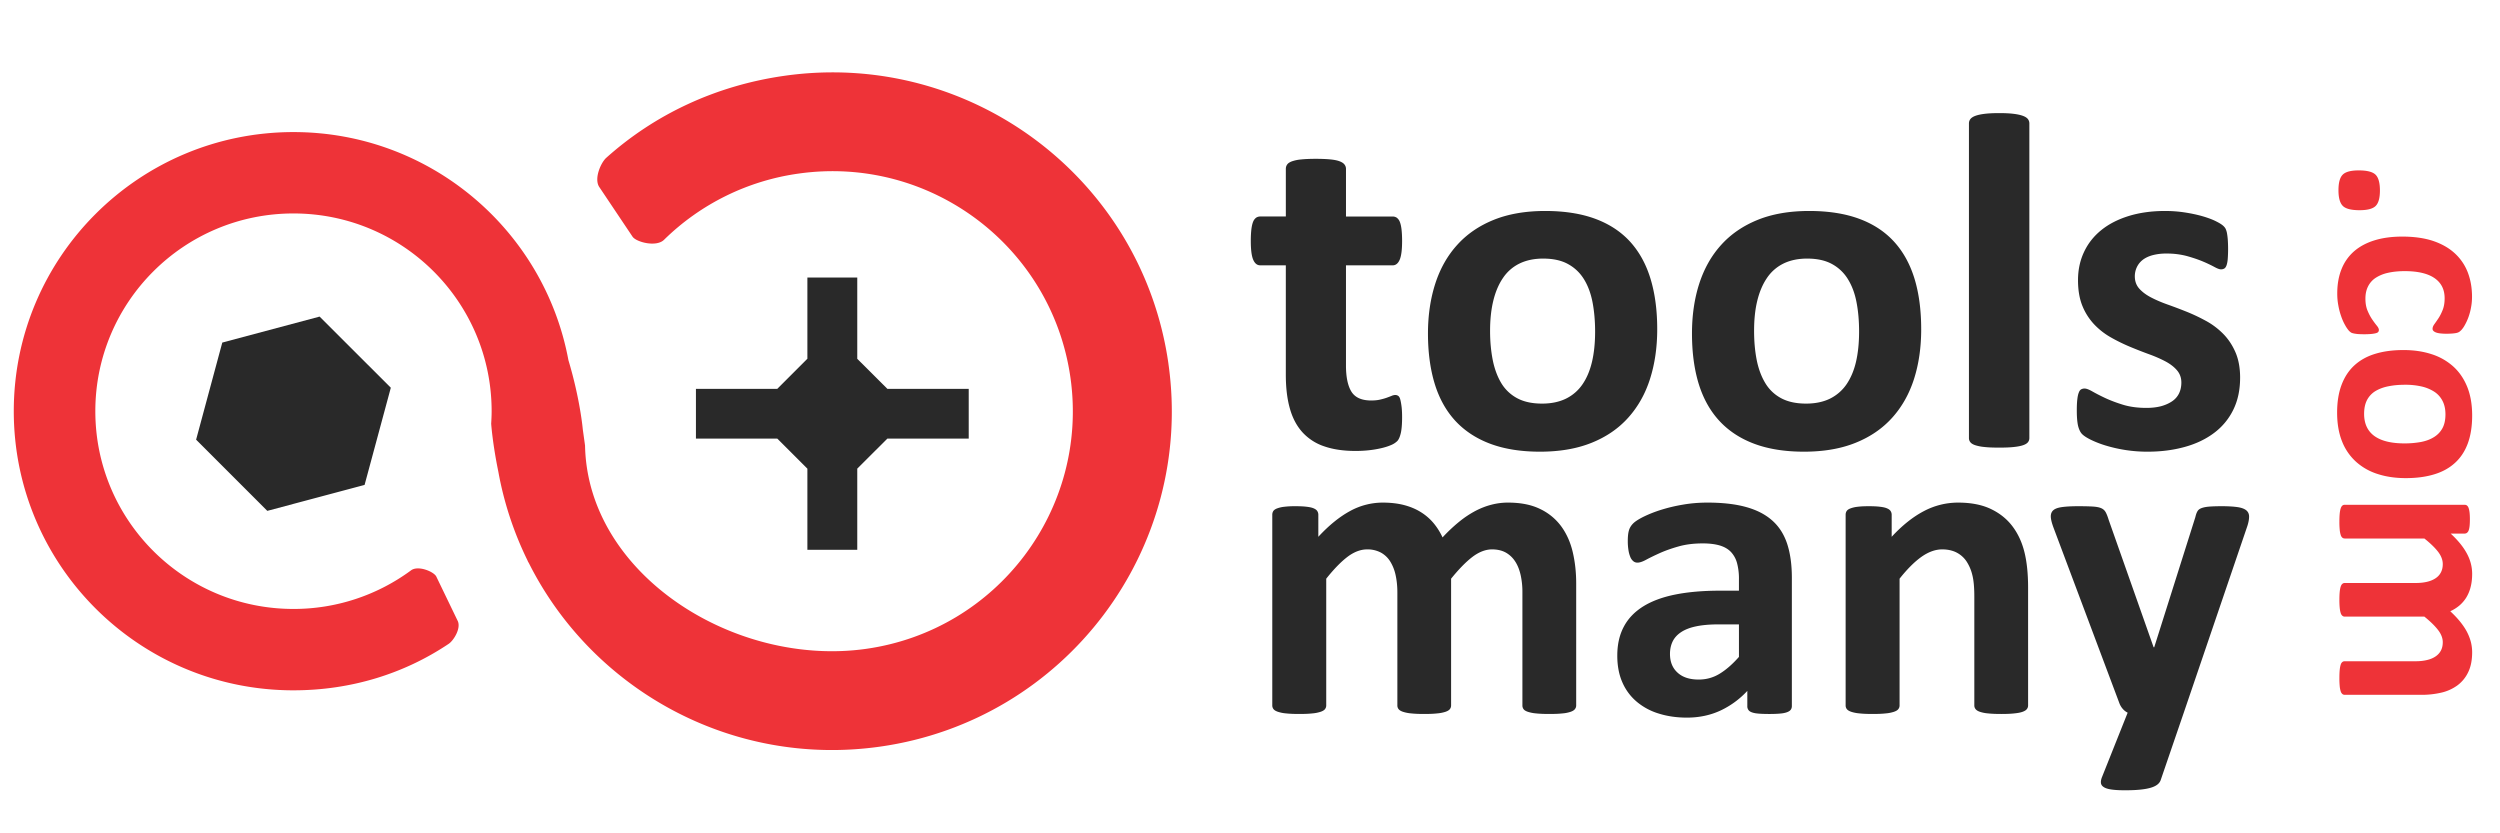 <svg xmlns="http://www.w3.org/2000/svg" width="300" height="100" preserveAspectRatio="xMidYMid meet" version="1.0" viewBox="0 0 224.88 75" zoomAndPan="magnify"><path fill="#292929" fill-opacity="1" fill-rule="nonzero" d="M126.129 37.527c0 .633-.04 1.118-.117 1.453-.082.34-.184.579-.317.715a1.73 1.73 0 0 1-.57.364c-.25.109-.547.203-.887.28-.336.079-.703.141-1.097.184-.395.043-.797.063-1.2.063-1.078 0-2.015-.137-2.804-.41a4.637 4.637 0 0 1-1.965-1.258c-.516-.566-.899-1.281-1.14-2.14-.247-.864-.368-1.883-.368-3.06v-9.84h-2.312c-.274 0-.48-.171-.625-.507-.145-.34-.215-.902-.215-1.691 0-.414.02-.766.054-1.055.036-.29.09-.512.16-.68a.846.846 0 0 1 .27-.355.682.682 0 0 1 .379-.106h2.29V15.2c0-.144.038-.273.116-.386.078-.118.223-.215.43-.293a3.49 3.49 0 0 1 .844-.172c.351-.036.789-.055 1.304-.055.536 0 .977.02 1.329.055.351.035.628.093.828.172.203.078.347.175.433.293a.623.623 0 0 1 .13.386v4.285h4.187c.144 0 .27.036.379.106a.846.846 0 0 1 .27.355c.07.168.124.39.16.68.034.29.054.64.054 1.055 0 .789-.07 1.351-.215 1.691-.144.336-.355.508-.629.508h-4.207v9.02c0 1.046.168 1.835.496 2.359.332.523.922.785 1.77.785.289 0 .547-.023.777-.074.23-.051.438-.11.617-.172.18-.067.328-.121.45-.172a.901.901 0 0 1 .335-.078.47.47 0 0 1 .25.078c.079.05.141.148.184.3.043.15.082.356.117.614s.055.59.055.988M143.5 29.844c0-.95-.078-1.82-.227-2.617-.152-.797-.406-1.493-.765-2.079-.36-.59-.84-1.05-1.438-1.378-.593-.332-1.347-.497-2.254-.497-.804 0-1.507.149-2.113.442a3.768 3.768 0 0 0-1.488 1.293c-.39.566-.68 1.25-.875 2.047-.195.793-.293 1.703-.293 2.722 0 .95.082 1.82.238 2.618.16.796.414 1.488.766 2.078a3.692 3.692 0 0 0 1.437 1.367c.602.324 1.352.484 2.242.484.82 0 1.532-.148 2.137-.441a3.833 3.833 0 0 0 1.488-1.281c.391-.563.676-1.239.864-2.036.187-.796.281-1.703.281-2.722m5.59-.219c0 1.637-.219 3.133-.649 4.48-.43 1.352-1.086 2.512-1.964 3.489-.875.976-1.977 1.73-3.301 2.261-1.324.532-2.871.797-4.64.797-1.712 0-3.2-.238-4.466-.71-1.265-.473-2.316-1.165-3.152-2.067-.832-.906-1.453-2.02-1.856-3.34-.402-1.32-.605-2.828-.605-4.52 0-1.636.223-3.136.66-4.492.438-1.355 1.098-2.52 1.977-3.488.875-.969 1.972-1.719 3.289-2.25 1.316-.531 2.86-.797 4.629-.797 1.726 0 3.222.235 4.488.7 1.266.468 2.313 1.152 3.14 2.054.825.906 1.442 2.02 1.844 3.34.403 1.32.606 2.836.606 4.543M167.258 29.844c0-.95-.074-1.82-.227-2.617-.148-.797-.406-1.493-.765-2.079a3.794 3.794 0 0 0-1.434-1.378c-.598-.332-1.348-.497-2.254-.497-.808 0-1.512.149-2.117.442a3.795 3.795 0 0 0-1.488 1.293c-.387.566-.68 1.25-.875 2.047-.196.793-.29 1.703-.29 2.722 0 .95.079 1.82.235 2.618.16.796.414 1.488.77 2.078a3.656 3.656 0 0 0 1.433 1.367c.606.324 1.352.484 2.246.484.82 0 1.531-.148 2.137-.441a3.89 3.89 0 0 0 1.488-1.281c.387-.563.676-1.239.863-2.036.184-.796.278-1.703.278-2.722m5.59-.219c0 1.637-.215 3.133-.645 4.48-.433 1.352-1.086 2.512-1.965 3.489-.879.976-1.98 1.73-3.304 2.261-1.32.532-2.868.797-4.637.797-1.715 0-3.203-.238-4.469-.71-1.266-.473-2.316-1.165-3.148-2.067-.836-.906-1.453-2.02-1.86-3.34-.402-1.32-.601-2.828-.601-4.52 0-1.636.219-3.136.656-4.492.441-1.355 1.098-2.52 1.977-3.488.875-.969 1.976-1.719 3.289-2.25 1.316-.531 2.859-.797 4.632-.797 1.723 0 3.22.235 4.485.7 1.27.468 2.312 1.152 3.14 2.054.829.906 1.442 2.02 1.848 3.34.402 1.32.602 2.836.602 4.543M182.582 39.426c0 .14-.043.27-.129.375-.09.11-.234.199-.445.27-.207.07-.485.124-.832.16-.344.039-.781.054-1.313.054-.535 0-.972-.015-1.316-.055a3.875 3.875 0 0 1-.832-.16c-.207-.07-.356-.16-.442-.27a.583.583 0 0 1-.128-.374v-28.32c0-.141.042-.27.128-.387.086-.114.235-.211.442-.29.207-.077.484-.14.832-.183.344-.043.781-.066 1.316-.066.532 0 .969.023 1.313.066.347.043.625.106.832.184.21.078.355.175.445.289a.64.64 0 0 1 .129.386ZM201.55 33.996c0 1.094-.206 2.055-.616 2.887a5.73 5.73 0 0 1-1.739 2.09c-.746.558-1.632.98-2.652 1.257-1.023.282-2.129.422-3.324.422a12.9 12.9 0 0 1-3.82-.57 9.122 9.122 0 0 1-1.294-.508c-.343-.172-.597-.332-.753-.484-.16-.149-.282-.387-.372-.711-.082-.32-.128-.797-.128-1.43 0-.418.015-.75.046-1.004.028-.25.07-.453.13-.601.054-.153.128-.25.214-.301a.632.632 0 0 1 .324-.074c.157 0 .391.09.704.27.308.175.69.374 1.152.59.46.214.996.417 1.61.605.609.183 1.304.277 2.081.277.489 0 .922-.05 1.305-.148.379-.102.71-.247.992-.434.281-.184.492-.422.637-.711.14-.285.215-.617.215-.988 0-.434-.133-.801-.399-1.11-.265-.308-.62-.578-1.058-.808-.438-.23-.934-.446-1.489-.645a42.283 42.283 0 0 1-1.703-.668 16.065 16.065 0 0 1-1.707-.84 6.431 6.431 0 0 1-1.488-1.164 5.353 5.353 0 0 1-1.059-1.656c-.265-.648-.398-1.422-.398-2.328 0-.918.18-1.762.539-2.527.36-.77.879-1.426 1.555-1.973.675-.547 1.5-.969 2.468-1.27.973-.3 2.063-.453 3.27-.453.605 0 1.191.043 1.762.13.566.085 1.082.195 1.543.323.457.13.847.27 1.164.418.316.153.543.282.68.391.136.105.234.215.292.32.055.11.098.239.13.39.027.15.054.337.073.56a12.304 12.304 0 0 1 0 1.777c-.019.242-.058.437-.109.582-.05.14-.117.238-.203.289a.583.583 0 0 1-.3.074c-.13 0-.333-.074-.606-.226a12.559 12.559 0 0 0-1.024-.485c-.41-.172-.886-.332-1.425-.484a6.965 6.965 0 0 0-1.844-.227 4.7 4.7 0 0 0-1.274.153c-.359.101-.656.246-.886.43a1.8 1.8 0 0 0-.516.656 1.907 1.907 0 0 0-.176.808c0 .445.137.82.41 1.121.274.301.633.567 1.082.797.446.23.95.445 1.52.645a45.4 45.4 0 0 1 1.726.656c.583.238 1.16.516 1.727.828a6.627 6.627 0 0 1 1.52 1.164c.445.461.808 1.008 1.082 1.649.273.64.41 1.394.41 2.27M141.797 63.488c0 .13-.04.239-.117.336-.078.098-.203.176-.387.239a3.031 3.031 0 0 1-.73.144c-.31.035-.7.05-1.176.05-.489 0-.887-.015-1.196-.05a3.276 3.276 0 0 1-.742-.144c-.187-.063-.316-.141-.387-.239a.555.555 0 0 1-.105-.336V53.313a7.02 7.02 0 0 0-.164-1.579c-.11-.472-.273-.882-.5-1.222a2.404 2.404 0 0 0-.848-.79c-.34-.183-.75-.277-1.222-.277-.578 0-1.164.227-1.758.672-.59.45-1.23 1.106-1.926 1.965v11.406c0 .13-.039.239-.113.336-.078.098-.211.176-.395.239a3.361 3.361 0 0 1-.746.144c-.308.035-.691.05-1.156.05-.477 0-.867-.015-1.176-.05a3.276 3.276 0 0 1-.742-.144c-.188-.063-.316-.141-.395-.239a.514.514 0 0 1-.113-.336V53.313c0-.579-.058-1.106-.164-1.579a3.853 3.853 0 0 0-.492-1.222 2.28 2.28 0 0 0-.848-.79 2.569 2.569 0 0 0-1.215-.277c-.593 0-1.183.227-1.773.672-.59.45-1.227 1.106-1.91 1.965v11.406c0 .13-.04.239-.114.336-.078.098-.21.176-.398.239a3.231 3.231 0 0 1-.742.144c-.305.035-.7.05-1.176.05-.473 0-.867-.015-1.176-.05a3.192 3.192 0 0 1-.738-.144c-.187-.063-.32-.141-.398-.239a.537.537 0 0 1-.114-.336v-17.16c0-.129.032-.238.094-.336.066-.097.184-.176.348-.238a2.64 2.64 0 0 1 .644-.145 7.85 7.85 0 0 1 .996-.05c.41 0 .75.015 1.02.05.27.032.48.078.629.145.144.062.25.14.316.238a.606.606 0 0 1 .098.336v1.984c.95-1.027 1.898-1.796 2.844-2.312a6.113 6.113 0 0 1 2.957-.766c.707 0 1.343.075 1.91.22.562.148 1.07.358 1.511.636a4.76 4.76 0 0 1 1.149.992c.32.383.59.813.809 1.285a14.313 14.313 0 0 1 1.511-1.422 8.967 8.967 0 0 1 1.465-.972c.484-.25.965-.434 1.445-.555a5.86 5.86 0 0 1 1.477-.184c1.144 0 2.105.192 2.89.578a5.026 5.026 0 0 1 1.899 1.567c.48.66.824 1.434 1.031 2.316.207.887.309 1.82.309 2.809ZM156.445 56.195h-1.851c-.781 0-1.45.059-2.004.176-.55.113-1 .29-1.348.52-.347.23-.601.507-.762.836-.16.328-.242.703-.242 1.125 0 .718.23 1.28.688 1.691.453.414 1.086.617 1.894.617.684 0 1.309-.172 1.88-.52.573-.347 1.155-.85 1.745-1.519Zm4.762 7.352c0 .18-.066.32-.191.422-.13.101-.332.176-.61.222-.273.043-.683.067-1.222.067-.579 0-1-.024-1.262-.067-.266-.046-.45-.12-.563-.222a.56.56 0 0 1-.16-.422V62.18a7.816 7.816 0 0 1-2.418 1.77c-.91.421-1.914.636-3.02.636-.91 0-1.75-.121-2.515-.36a5.596 5.596 0 0 1-1.984-1.058 4.74 4.74 0 0 1-1.301-1.738c-.309-.692-.465-1.5-.465-2.422 0-1.004.195-1.871.59-2.61.39-.738.976-1.343 1.754-1.828.777-.48 1.742-.836 2.898-1.066 1.16-.23 2.5-.344 4.032-.344h1.675v-1.039a5.43 5.43 0 0 0-.164-1.414 2.358 2.358 0 0 0-.539-1.012c-.25-.27-.586-.468-1.004-.597-.418-.125-.933-.192-1.55-.192-.81 0-1.532.09-2.168.27-.637.18-1.2.379-1.688.597-.488.22-.894.418-1.223.594-.328.18-.593.27-.8.27a.572.572 0 0 1-.375-.133.976.976 0 0 1-.27-.387 2.66 2.66 0 0 1-.164-.613 5.137 5.137 0 0 1-.059-.809c0-.398.032-.71.098-.941.063-.23.188-.441.367-.625.18-.188.492-.39.942-.617a11.32 11.32 0 0 1 1.582-.625 14.688 14.688 0 0 1 1.976-.469c.715-.125 1.45-.184 2.207-.184 1.348 0 2.504.13 3.461.395.957.262 1.742.664 2.36 1.21.617.544 1.066 1.247 1.351 2.106.281.86.422 1.88.422 3.059ZM182.469 63.488c0 .13-.04.239-.117.336-.075.098-.207.176-.383.239-.184.066-.43.113-.746.144-.313.035-.703.05-1.164.05-.477 0-.871-.015-1.188-.05a3.107 3.107 0 0 1-.738-.144c-.184-.063-.309-.141-.387-.239a.518.518 0 0 1-.117-.336v-9.793c0-.832-.059-1.488-.184-1.96a3.883 3.883 0 0 0-.527-1.223 2.396 2.396 0 0 0-.898-.79c-.364-.183-.793-.277-1.282-.277-.617 0-1.238.227-1.87.672-.63.45-1.286 1.106-1.966 1.965v11.406c0 .13-.039.239-.117.336-.074.098-.207.176-.394.239a3.236 3.236 0 0 1-.739.144c-.312.035-.703.05-1.18.05-.476 0-.867-.015-1.175-.05a3.321 3.321 0 0 1-.742-.144c-.184-.063-.317-.141-.395-.239a.514.514 0 0 1-.113-.336v-17.16c0-.129.031-.238.094-.336.066-.097.18-.176.347-.238a2.64 2.64 0 0 1 .645-.145c.265-.035.594-.05.996-.05.41 0 .75.015 1.02.05.269.032.48.078.624.145.149.062.254.14.32.238a.606.606 0 0 1 .098.336v1.984c.95-1.027 1.914-1.796 2.899-2.312a6.575 6.575 0 0 1 3.074-.766c1.172 0 2.156.192 2.961.578.8.383 1.45.907 1.945 1.567.496.66.852 1.434 1.07 2.316.22.887.329 1.95.329 3.196ZM196.48 64.14l-2.082 6.079c-.113.32-.43.55-.941.691-.516.145-1.266.215-2.258.215-.515 0-.926-.023-1.234-.07-.305-.043-.54-.118-.692-.22-.156-.1-.238-.23-.25-.386-.015-.152.024-.34.114-.554l2.293-5.754a1.371 1.371 0 0 1-.453-.356 1.647 1.647 0 0 1-.297-.508l-5.918-15.773c-.168-.45-.25-.793-.25-1.031 0-.239.078-.422.23-.555.156-.137.414-.23.781-.281.368-.051.852-.078 1.457-.078.551 0 .989.011 1.31.03.32.02.57.067.75.145.179.075.315.196.405.356.09.16.18.387.27.68l4.05 11.484h.055l3.703-11.715c.075-.332.176-.55.297-.66.121-.11.325-.191.61-.242.28-.051.777-.078 1.484-.078.55 0 1.012.027 1.379.078.363.05.633.148.809.289.171.14.257.332.257.566 0 .238-.05.516-.152.836Zm0 0"/><path fill="#ee3338" fill-opacity="1" fill-rule="nonzero" d="M212.297 18.918c-.75 0-1.25-.129-1.508-.39-.258-.262-.387-.731-.387-1.407s.125-1.14.38-1.398c.253-.258.734-.387 1.445-.387.757 0 1.261.133 1.52.394.257.258.386.735.386 1.415 0 .668-.125 1.128-.38 1.386-.253.258-.737.387-1.456.387M212.684 30.082c-.207 0-.383-.008-.524-.016a4.06 4.06 0 0 1-.355-.05 1.172 1.172 0 0 1-.239-.07 1.092 1.092 0 0 1-.23-.188 2.835 2.835 0 0 1-.336-.496c-.133-.23-.254-.5-.355-.797a6.146 6.146 0 0 1-.254-.969 5.765 5.765 0 0 1-.098-1.078c0-.828.129-1.563.387-2.2a4.149 4.149 0 0 1 1.14-1.613c.504-.433 1.118-.757 1.844-.98.727-.223 1.555-.332 2.488-.332 1.078 0 2.012.137 2.797.402.785.27 1.438.649 1.95 1.13a4.534 4.534 0 0 1 1.148 1.71c.25.66.375 1.383.375 2.172 0 .32-.027.637-.086.945a5.212 5.212 0 0 1-.227.868c-.097.27-.207.511-.328.722a2.224 2.224 0 0 1-.312.453c-.09.09-.164.153-.223.188a.803.803 0 0 1-.238.086c-.094.02-.215.035-.356.047-.14.011-.312.02-.515.02-.465 0-.793-.044-.98-.122-.192-.082-.286-.187-.286-.316 0-.137.055-.278.168-.43.113-.156.238-.336.375-.543.137-.21.262-.46.375-.75.113-.29.168-.637.168-1.035 0-.79-.305-1.39-.91-1.809-.61-.418-1.5-.629-2.68-.629-.578 0-1.09.055-1.531.157a3.343 3.343 0 0 0-1.113.464 1.98 1.98 0 0 0-.668.774c-.153.308-.227.668-.227 1.078 0 .418.063.777.188 1.078.125.3.265.567.418.79.152.226.293.413.418.566.125.152.187.28.187.386a.29.29 0 0 1-.062.184c-.04.047-.114.086-.223.113-.11.028-.25.051-.418.067a7.34 7.34 0 0 1-.652.023M216.344 39.906a8.14 8.14 0 0 0 1.469-.125c.449-.086.835-.226 1.164-.43.332-.199.59-.464.777-.8.184-.332.277-.754.277-1.258 0-.453-.082-.848-.25-1.184a2.146 2.146 0 0 0-.722-.832 3.577 3.577 0 0 0-1.149-.488 6.457 6.457 0 0 0-1.527-.16c-.531 0-1.02.043-1.469.133-.45.086-.836.23-1.168.425a2.067 2.067 0 0 0-.766.801c-.18.34-.27.758-.27 1.254 0 .461.083.856.247 1.196.164.335.402.613.719.832.312.214.695.375 1.14.48.45.105.957.156 1.528.156m.12 3.125c-.917 0-1.753-.12-2.51-.363a5.283 5.283 0 0 1-1.958-1.098 4.867 4.867 0 0 1-1.27-1.843c-.296-.739-.445-1.606-.445-2.594 0-.953.133-1.785.399-2.492.265-.707.652-1.297 1.16-1.762.508-.465 1.133-.813 1.87-1.035.743-.227 1.587-.34 2.536-.34.922 0 1.762.121 2.52.367a5.338 5.338 0 0 1 1.96 1.106c.544.488.962 1.101 1.262 1.836.297.738.446 1.597.446 2.585 0 .965-.133 1.801-.391 2.508-.262.707-.648 1.293-1.156 1.754-.508.465-1.13.809-1.871 1.031-.743.227-1.59.34-2.551.34M210.969 62.535a.327.327 0 0 1-.211-.07.518.518 0 0 1-.153-.242 2.09 2.09 0 0 1-.09-.457 7.482 7.482 0 0 1-.03-.735c0-.308.011-.554.03-.75.02-.191.051-.347.09-.465a.467.467 0 0 1 .153-.238.324.324 0 0 1 .21-.066h6.391c.364 0 .692-.035.993-.106.296-.066.554-.172.765-.312.215-.14.38-.317.496-.528.117-.214.176-.472.176-.77 0-.358-.14-.726-.422-1.093-.285-.371-.695-.773-1.234-1.207h-7.164a.31.31 0 0 1-.211-.074.494.494 0 0 1-.153-.246c-.039-.117-.07-.27-.09-.465a7.28 7.28 0 0 1-.03-.723c0-.297.011-.543.03-.734.02-.191.051-.348.09-.465.04-.117.09-.2.153-.246a.31.31 0 0 1 .21-.074h6.391c.364 0 .692-.032.993-.102.296-.066.554-.172.765-.308.215-.137.38-.313.496-.528.117-.218.176-.472.176-.761 0-.372-.14-.739-.422-1.11-.285-.37-.695-.765-1.234-1.195h-7.164a.327.327 0 0 1-.211-.07.494.494 0 0 1-.153-.247 2.226 2.226 0 0 1-.09-.464 7.424 7.424 0 0 1-.03-.735c0-.297.011-.543.03-.738.02-.191.051-.348.09-.461.04-.117.09-.2.153-.25a.327.327 0 0 1 .21-.07h10.778c.082 0 .152.02.211.058a.49.49 0 0 1 .152.219c.04.105.07.238.09.402.02.164.031.371.031.621 0 .258-.011.473-.03.641-.02.168-.052.297-.09.39a.463.463 0 0 1-.153.2.373.373 0 0 1-.21.062H220.5c.645.594 1.129 1.184 1.45 1.778.323.59.484 1.207.484 1.847 0 .442-.047.84-.141 1.196a3.37 3.37 0 0 1-.395.945 3.079 3.079 0 0 1-.625.719c-.242.199-.511.37-.808.504.347.324.644.636.894.949.25.309.453.613.61.914.156.305.273.605.351.906.075.301.114.61.114.922 0 .715-.121 1.317-.364 1.809a3.157 3.157 0 0 1-.984 1.187 3.96 3.96 0 0 1-1.457.645 7.757 7.757 0 0 1-1.762.191Zm0 0"/><path fill="#292929" fill-opacity="1" fill-rule="nonzero" d="M87.125 39.473V35h-7.316l-2.715-2.707V24.98h-4.489v7.305L69.891 35h-7.317v4.473h7.32l2.711 2.707v7.304h4.489v-7.308l2.71-2.703Zm0 0"/><path fill="#ee3338" fill-opacity="1" fill-rule="nonzero" d="M105.102 32.75c-2.36-16.676-17.817-28.285-34.524-25.934-6.23.88-11.719 3.489-16.074 7.387-.492.442-1.117 1.879-.633 2.621l3.004 4.485c.352.492 2.137.949 2.824.277a21.528 21.528 0 0 1 12.125-5.965c11.836-1.668 22.785 6.555 24.457 18.371 1.668 11.813-6.57 22.738-18.406 24.406-11.84 1.668-25.059-6.695-25.281-18.3l-.203-1.453s-.23-2.688-1.293-6.227c-2.164-11.68-12.418-20.531-24.746-20.531-13.903 0-25.172 11.25-25.172 25.12 0 13.876 11.27 25.122 25.172 25.122 5.183 0 9.964-1.5 13.964-4.18.454-.3 1.133-1.402.82-2.062l-1.933-4.004c-.23-.442-1.637-1.024-2.27-.551a17.767 17.767 0 0 1-10.581 3.473c-9.848 0-17.832-7.965-17.832-17.797 0-9.828 7.984-17.797 17.832-17.797 9.851 0 17.835 7.969 17.835 17.797 0 .39-.019.773-.042 1.152h.003s.122 1.766.641 4.285a30.4 30.4 0 0 0 2.598 7.934c.039.086.074.168.113.246.004 0 .004-.004.008-.008C53.21 62.035 65.762 69.082 79.12 67.2c16.703-2.355 28.34-17.777 25.98-34.449"/><path fill="#292929" fill-opacity="1" fill-rule="nonzero" d="m35.113 34.895-2.36 8.746-8.757 2.336-6.406-6.407 2.355-8.738 8.758-2.34Zm0 0"/></svg>